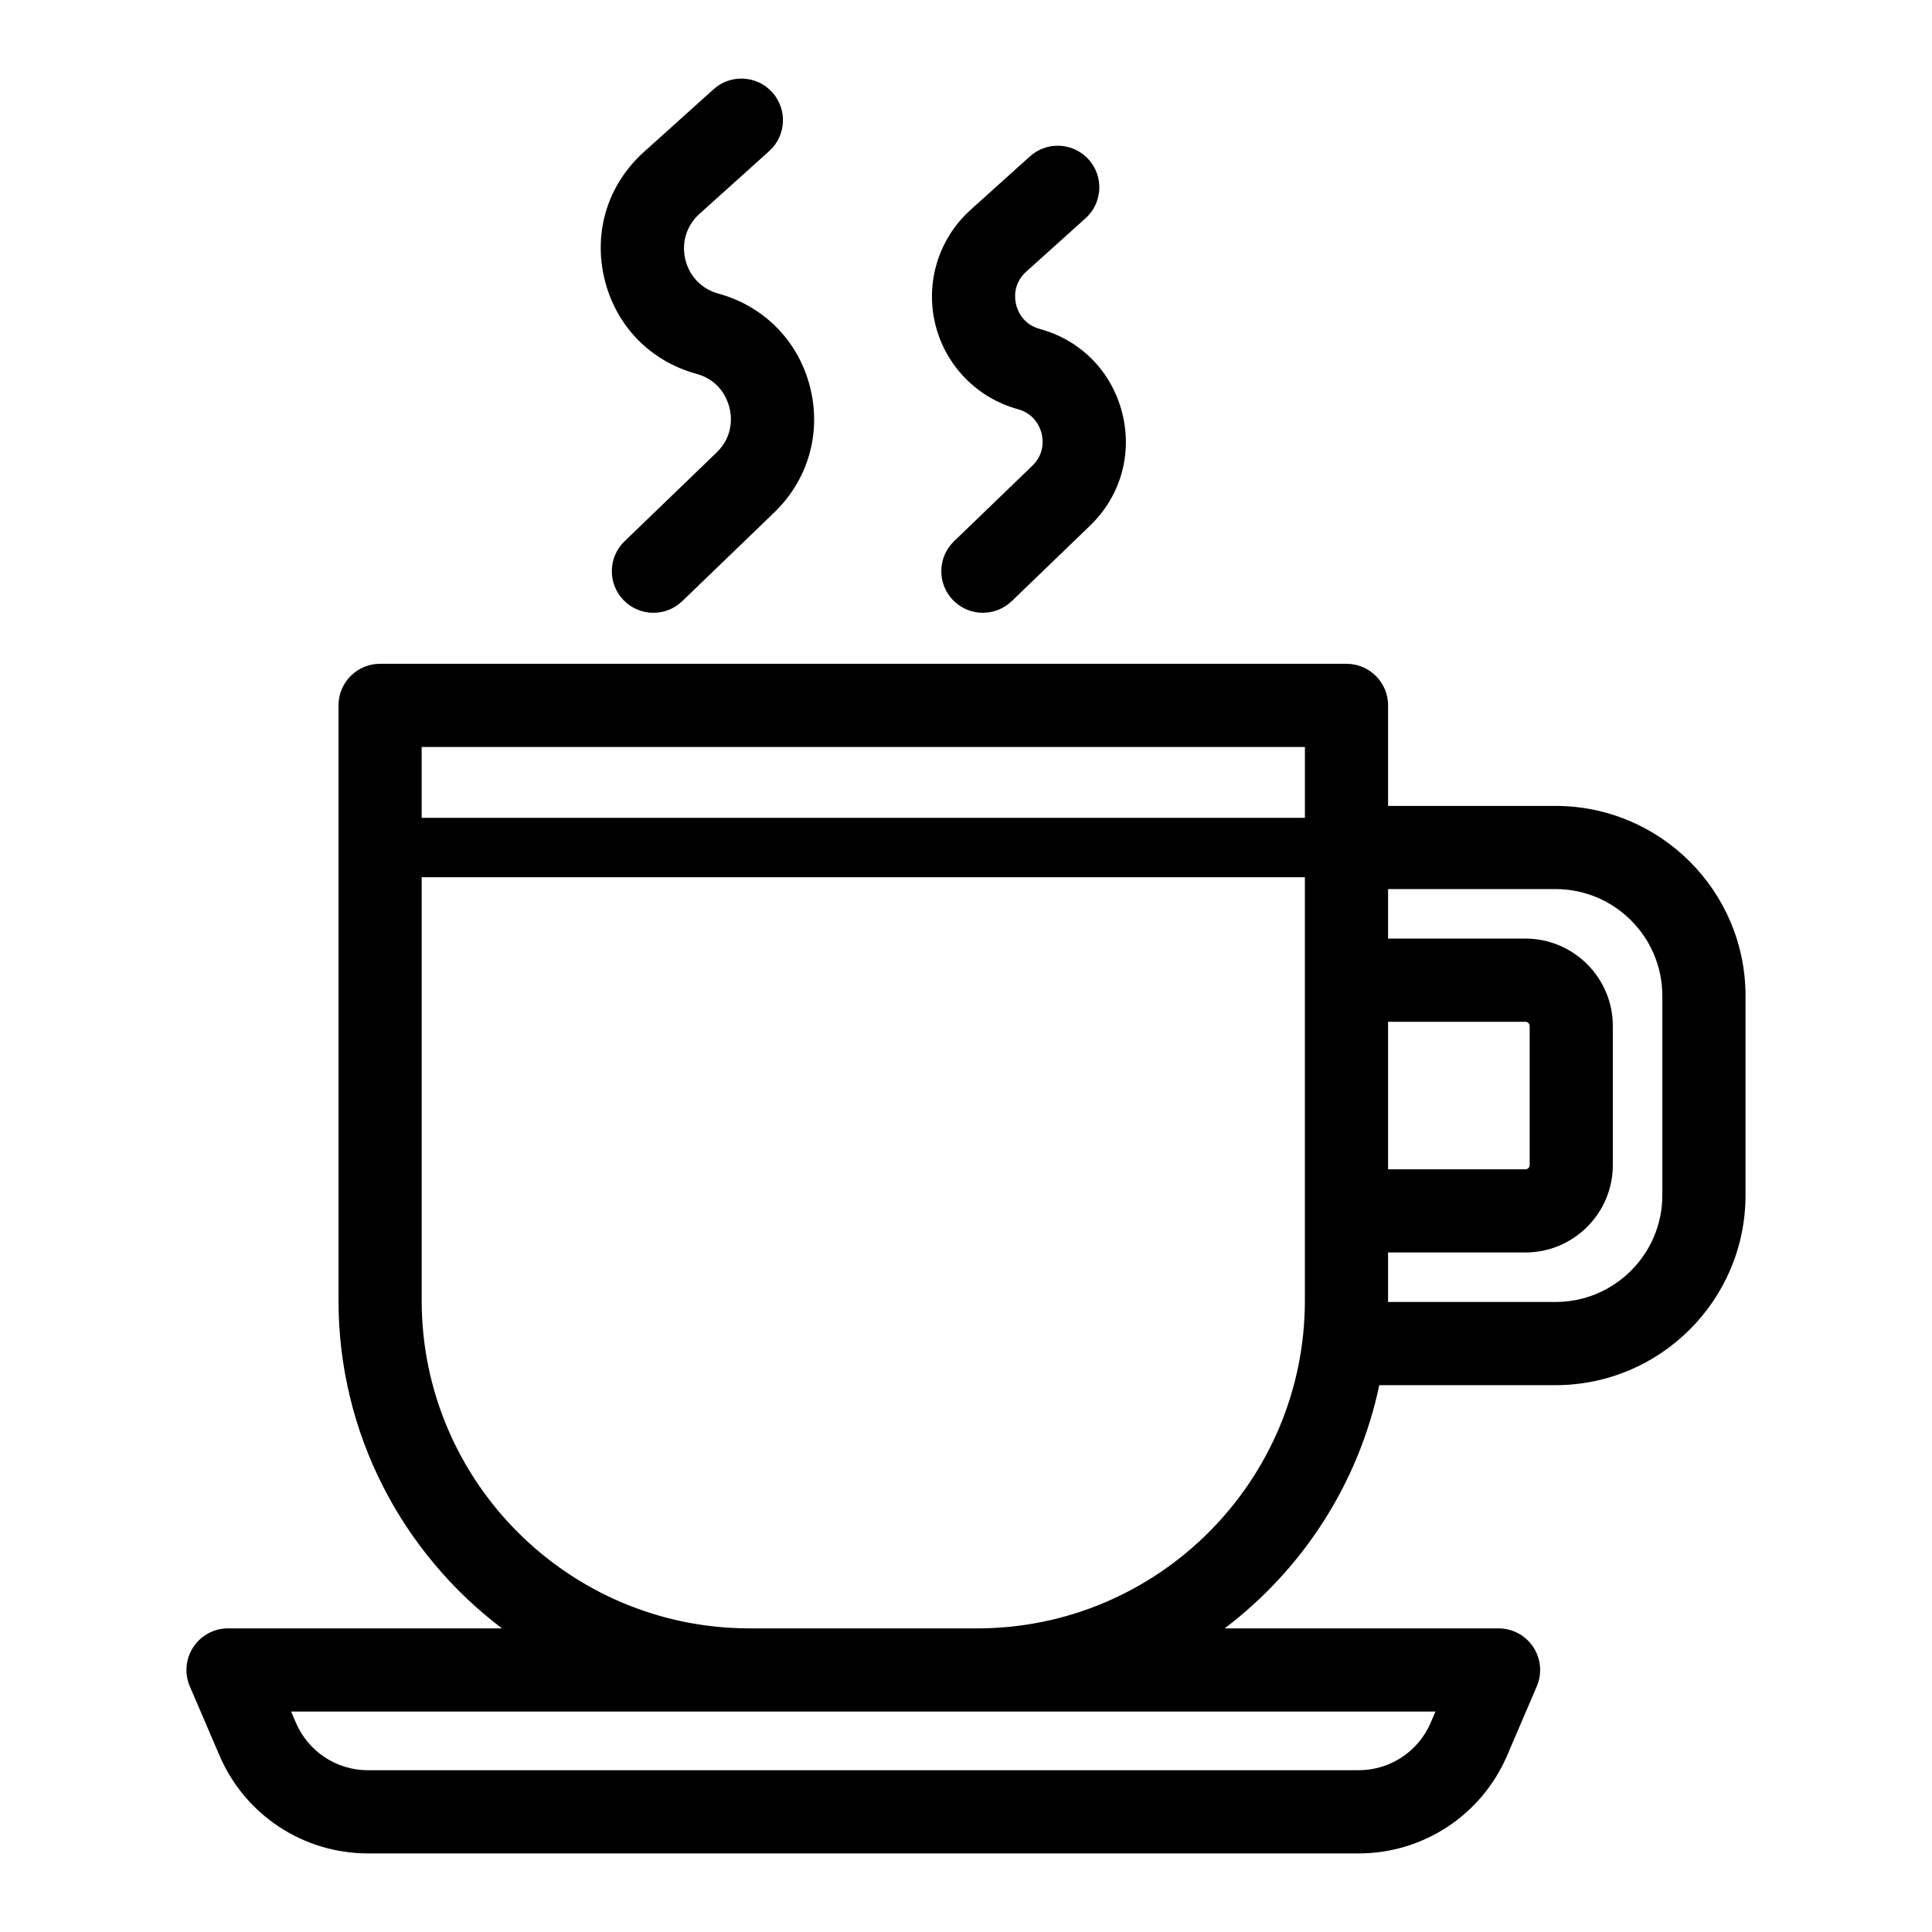 <?xml version="1.0" encoding="UTF-8"?>
<!-- Uploaded to: ICON Repo, www.svgrepo.com, Generator: ICON Repo Mixer Tools -->
<svg fill="#000000" width="800px" height="800px" version="1.1" viewBox="144 144 512 512" xmlns="http://www.w3.org/2000/svg">
 <g>
  <path d="m328.57 243.07c6.269 1.715 8.191 6.781 8.727 8.883 0.535 2.102 1.277 7.465-3.402 11.977l-24.383 23.512c-4.379 4.227-4.508 11.203-0.285 15.582 2.164 2.242 5.047 3.371 7.934 3.371 2.754 0 5.512-1.027 7.648-3.086l24.383-23.512c9.023-8.703 12.562-21.152 9.461-33.297-3.102-12.145-12.172-21.379-24.266-24.688-4.438-1.211-7.719-4.609-8.777-9.086-1.062-4.477 0.348-8.988 3.766-12.062l18.469-16.621c4.523-4.07 4.891-11.039 0.82-15.566-4.074-4.527-11.043-4.894-15.566-0.82l-18.469 16.621c-9.508 8.555-13.418 21.086-10.465 33.531 2.953 12.441 12.074 21.887 24.406 25.262z"/>
  <path d="m413.75 252.44c4.508 1.234 5.887 4.875 6.273 6.383 0.383 1.508 0.918 5.367-2.445 8.605l-20.754 20.012c-4.379 4.227-4.508 11.203-0.285 15.582 2.164 2.242 5.047 3.371 7.934 3.371 2.754 0 5.512-1.027 7.652-3.086l20.754-20.012c8.109-7.82 11.289-19.008 8.5-29.926-2.789-10.918-10.941-19.215-21.809-22.191-4.598-1.258-5.945-4.984-6.309-6.531-0.367-1.543-0.836-5.481 2.707-8.664l15.715-14.148c4.523-4.07 4.891-11.039 0.82-15.566-4.074-4.527-11.043-4.894-15.566-0.82l-15.711 14.148c-8.418 7.574-12.023 19.121-9.41 30.133 2.613 11.02 11.016 19.723 21.934 22.711z"/>
  <path d="m556.25 357.58h-44.391v-26.645c0-6.086-4.934-11.02-11.02-11.02l-256.11-0.004c-6.086 0-11.02 4.934-11.02 11.02v157.72c0 35.445 17.027 66.98 43.316 86.887h-72.594c-3.707 0-7.164 1.863-9.199 4.957-2.039 3.094-2.387 7.008-0.926 10.41l7.867 18.332c6.758 15.758 22.199 25.938 39.344 25.938h262.54c17.141 0 32.586-10.18 39.344-25.938l7.863-18.336c1.461-3.402 1.113-7.316-0.93-10.41-2.039-3.094-5.496-4.953-9.199-4.953h-72.594c20.59-15.586 35.488-38.309 40.984-64.457h46.723c27.754 0 50.332-22.582 50.332-50.332v-52.836c0-27.758-22.578-50.336-50.332-50.336zm-44.391 57.203h36.398c0.617 0 1.121 0.504 1.121 1.121v36.852c0 0.621-0.504 1.125-1.121 1.125h-36.398zm-22.043-72.828v18.773h-234.07v-18.773zm34.602 255.62-1.273 2.969c-3.277 7.644-10.77 12.582-19.09 12.582l-262.54 0.004c-8.316 0-15.809-4.938-19.09-12.582l-1.273-2.969h181.78zm-121.48-22.039h-60.305c-47.906 0-86.883-38.977-86.883-86.887v-112.18h234.06v112.18c0.004 47.914-38.969 86.891-86.875 86.891zm181.6-114.79c0 15.598-12.691 28.289-28.293 28.289h-44.391v-13.117h36.398c12.773 0 23.164-10.395 23.164-23.164v-36.855c0-12.773-10.391-23.164-23.164-23.164h-36.398v-13.121h44.391c15.598 0 28.293 12.691 28.293 28.293z"/>
 </g>
</svg>